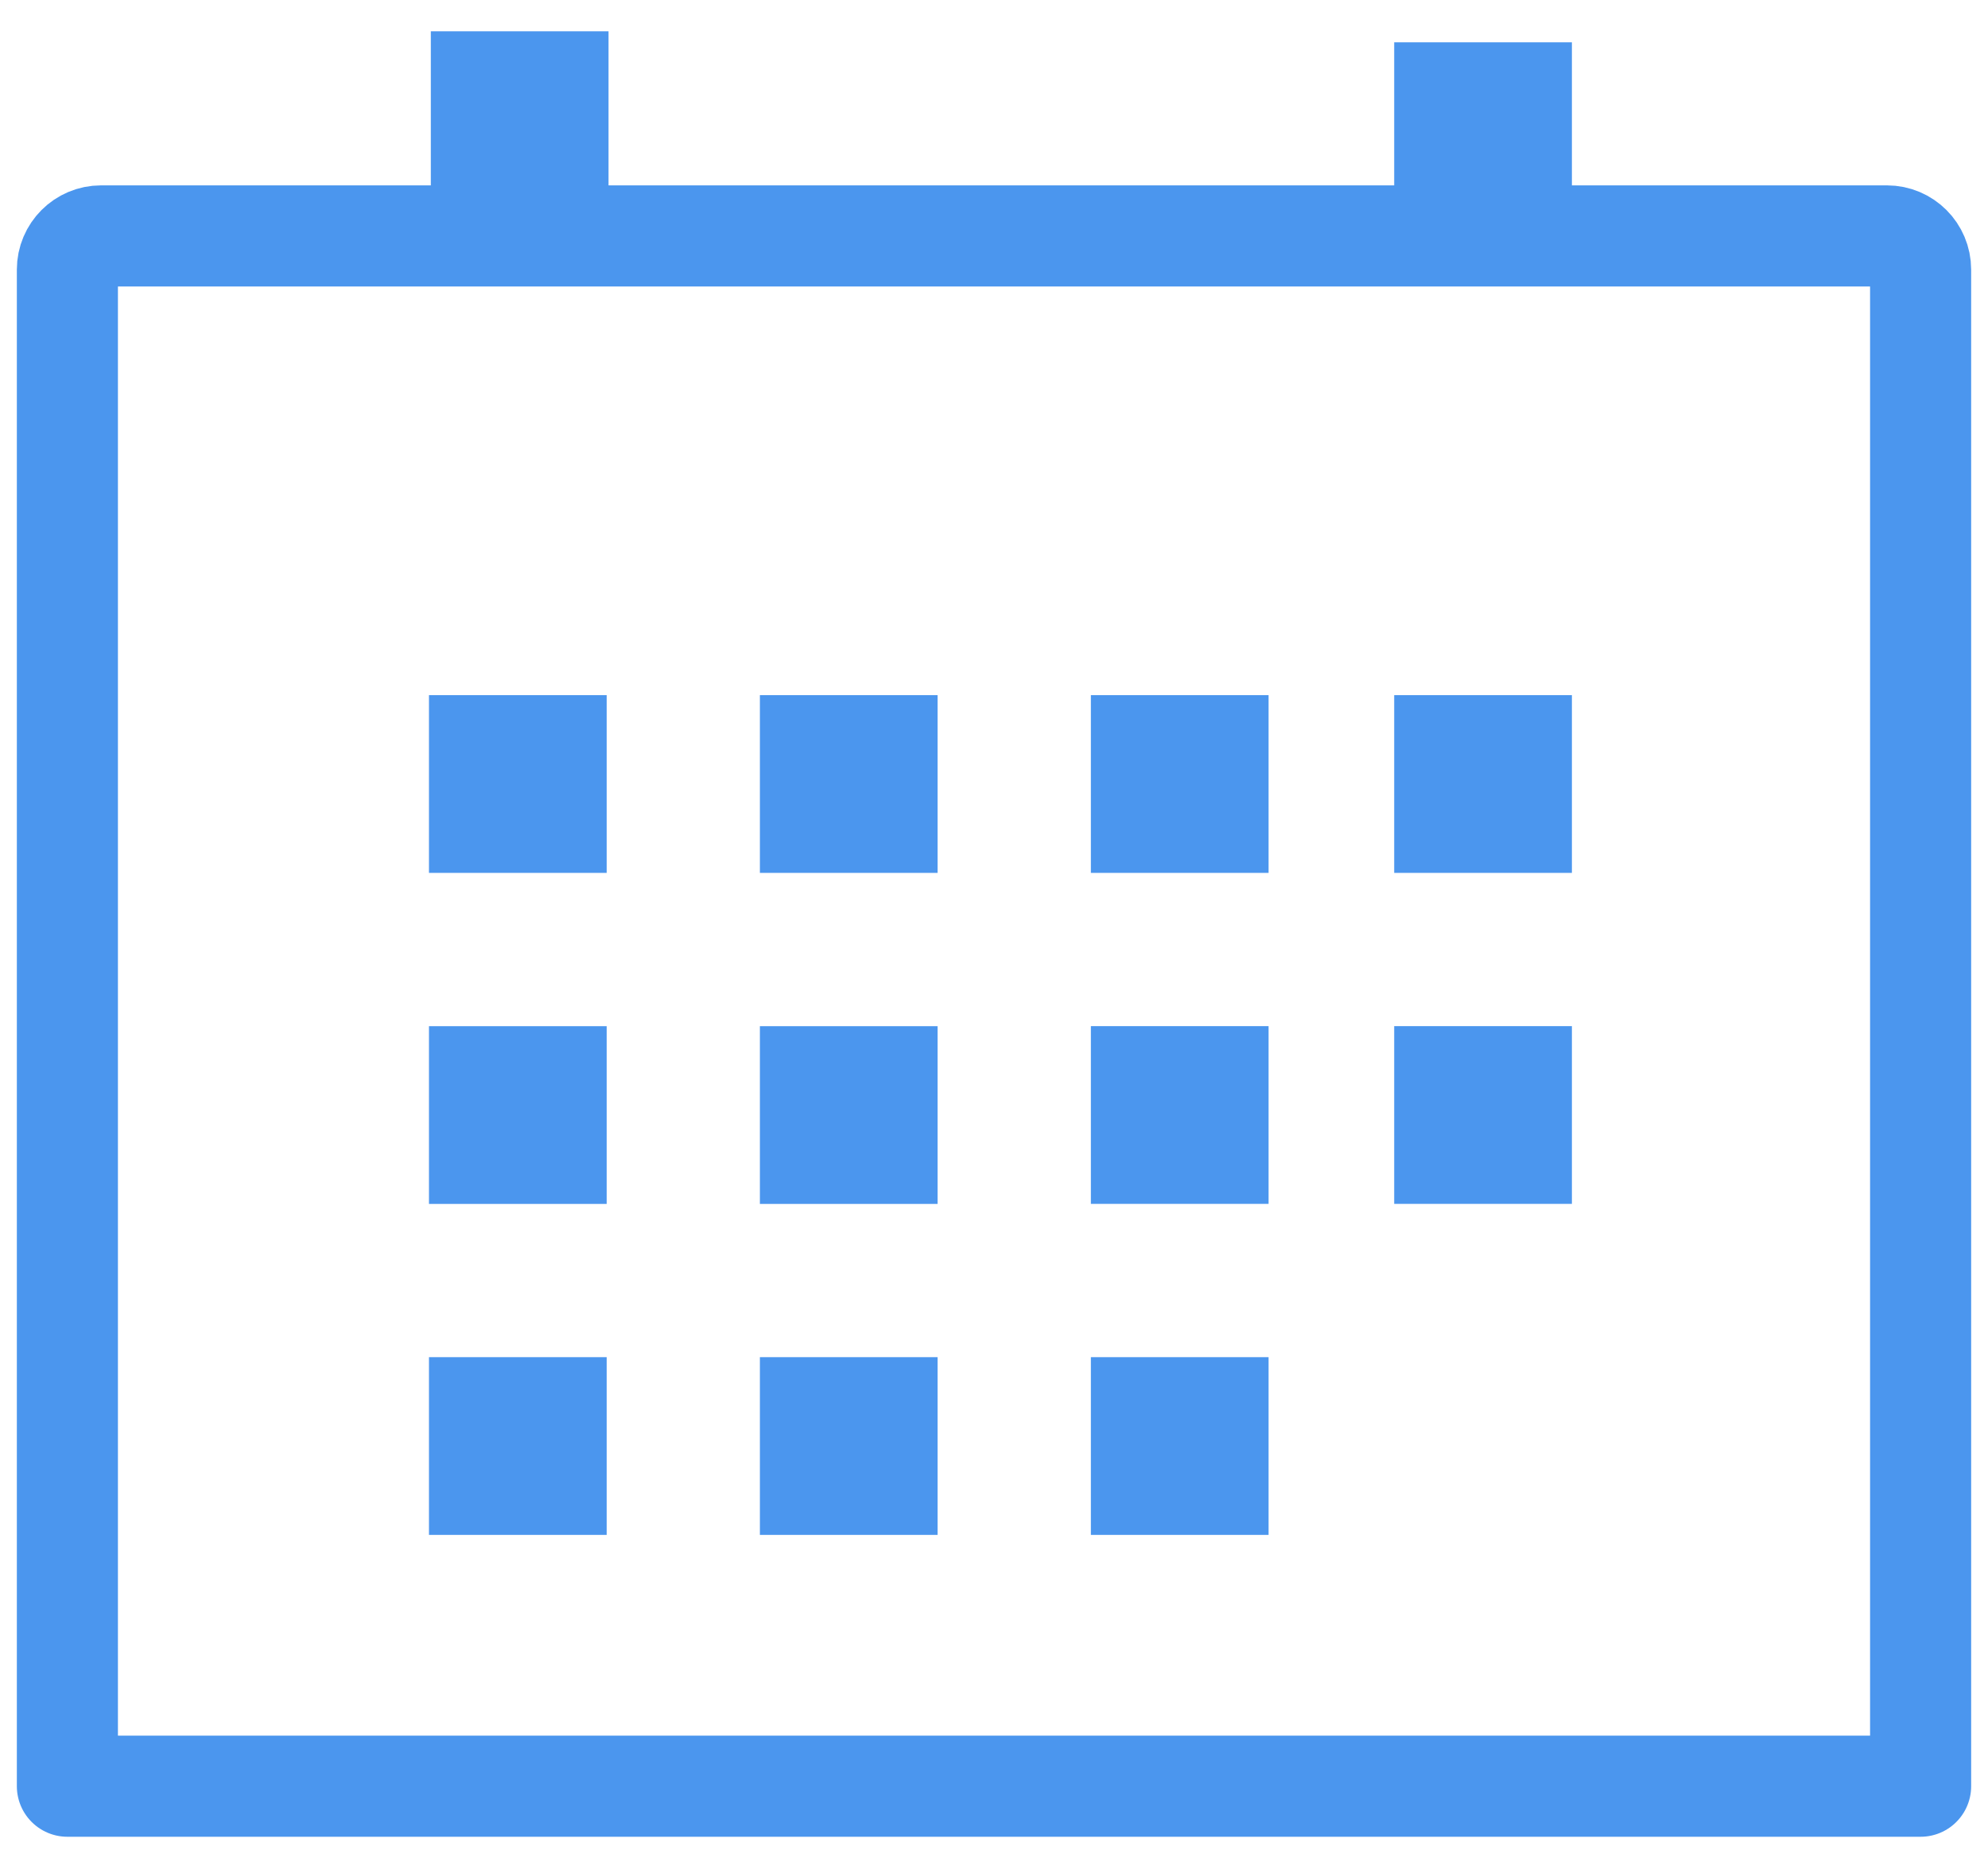 <svg width="59" height="55" viewBox="0 0 59 55" fill="none" xmlns="http://www.w3.org/2000/svg">
<path d="M2 8C2 7.448 2.448 7 3 7H56C56.552 7 57 7.448 57 8V53H2V8Z" stroke="#4B96EE" stroke-width="3" stroke-linejoin="round"/>
<rect x="13.731" y="21.626" width="3.274" height="3.274" fill="#4B96EE" stroke="#4B96EE" stroke-width="2" stroke-linecap="round"/>
<rect x="13.786" y="1.928" width="3.274" height="3.274" fill="#4B96EE" stroke="#4B96EE" stroke-width="2" stroke-linecap="round"/>
<path d="M42.377 2.256H45.651V5.53H42.377V2.256Z" fill="#4B96EE" stroke="#4B96EE" stroke-width="2" stroke-linecap="round"/>
<rect x="23.552" y="21.626" width="3.274" height="3.274" fill="#4B96EE" stroke="#4B96EE" stroke-width="2" stroke-linecap="round"/>
<rect x="33.375" y="21.626" width="3.274" height="3.274" fill="#4B96EE" stroke="#4B96EE" stroke-width="2" stroke-linecap="round"/>
<rect x="42.377" y="21.626" width="3.274" height="3.274" fill="#4B96EE" stroke="#4B96EE" stroke-width="2" stroke-linecap="round"/>
<rect x="13.731" y="31.448" width="3.274" height="3.274" fill="#4B96EE" stroke="#4B96EE" stroke-width="2" stroke-linecap="round"/>
<rect x="23.552" y="31.448" width="3.274" height="3.274" fill="#4B96EE" stroke="#4B96EE" stroke-width="2" stroke-linecap="round"/>
<rect x="33.375" y="31.447" width="3.274" height="3.274" fill="#4B96EE" stroke="#4B96EE" stroke-width="2" stroke-linecap="round"/>
<rect x="42.377" y="31.447" width="3.274" height="3.274" fill="#4B96EE" stroke="#4B96EE" stroke-width="2" stroke-linecap="round"/>
<rect x="13.731" y="41.269" width="3.274" height="3.274" fill="#4B96EE" stroke="#4B96EE" stroke-width="2" stroke-linecap="round"/>
<rect x="23.552" y="41.269" width="3.274" height="3.274" fill="#4B96EE" stroke="#4B96EE" stroke-width="2" stroke-linecap="round"/>
<rect x="33.375" y="41.269" width="3.274" height="3.274" fill="#4B96EE" stroke="#4B96EE" stroke-width="2" stroke-linecap="round"/>
</svg>
